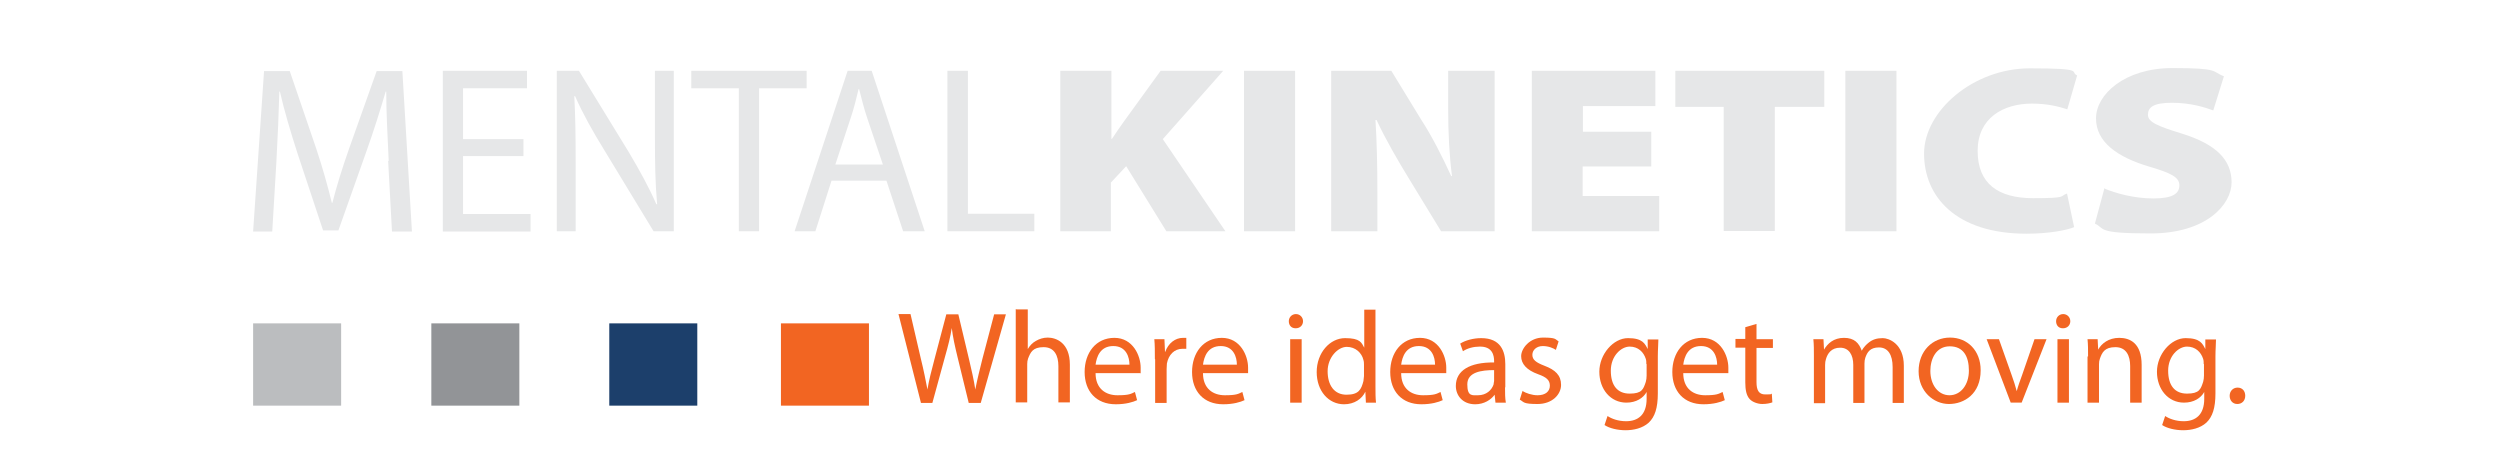 <?xml version="1.0" encoding="UTF-8"?>
<svg id="Layer_1" xmlns="http://www.w3.org/2000/svg" baseProfile="tiny" version="1.2" viewBox="0 0 914.6 170.4">
  <!-- Generator: Adobe Illustrator 29.3.1, SVG Export Plug-In . SVG Version: 2.1.0 Build 151)  -->
  <g>
    <path d="M388.1,25.9h18.5v24.9h.2c1.4-2.2,3-4.4,4.4-6.4l13.4-18.5h22.9l-22.1,25,22.9,33.7h-21.6l-14.7-23.8-5.6,6v17.8h-18.5V25.9h.2Z" fill="#e6e7e8"/>
    <path d="M473.8,25.9v58.7h-18.7V25.9h18.7Z" fill="#e6e7e8"/>
    <path d="M487,84.6V25.9h22l11,18c3.8,5.8,7.8,13.7,10.9,20.5h.3c-1-7.7-1.4-15.9-1.4-24.7v-13.8h17v58.7h-19.6l-11.9-19.5c-3.8-6.2-8.4-14.1-11.7-21.2h-.4c.5,7.9.7,16.7.7,26.3v14.4h-17,.1Z" fill="#e6e7e8"/>
    <path d="M604,60.9h-25v10.8h28v12.9h-46.6V25.9h45.2v12.9h-26.5v9.4h25v12.7h-.1Z" fill="#e6e7e8"/>
    <path d="M630.6,39.1h-17.7v-13.2h54.5v13.2h-18.1v45.4h-18.7v-45.4Z" fill="#e6e7e8"/>
    <path d="M693.8,25.9v58.7h-18.7V25.9h18.7Z" fill="#e6e7e8"/>
    <path d="M758.8,83.1c-2.6,1.1-9.2,2.4-17.4,2.4-26,0-37.5-13.7-37.5-29.3s18-31.2,38.7-31.2,14.4,1.3,17.3,2.6l-3.6,12.4c-3-1-7.3-2.1-12.9-2.1-10.6,0-19.9,5.3-19.9,17.3s7.5,17.3,20.3,17.3,9.5-.7,12.4-1.7l2.6,12.3h0Z" fill="#e6e7e8"/>
    <path d="M769.7,68.9c4.2,1.8,11,3.7,18.1,3.7s9.5-1.8,9.5-4.8-3.1-4.5-10.9-6.8c-11.8-3.5-19.6-9-19.6-17.7s10.4-18.4,28-18.4,14.2,1.3,18.8,3l-3.9,12.5c-3-1.1-8.2-2.8-15.1-2.8s-8.8,1.7-8.8,4.4,3.7,4.2,12.5,6.9c12.5,3.9,18.1,9.6,18.1,17.8s-9.3,18.7-29.6,18.7-16.5-1.8-20.4-3.6l3.5-13h-.2Z" fill="#e6e7e8"/>
  </g>
  <g>
    <path d="M336.9,147.3l-8.2-32.4h4.4l3.8,16.4c1,4,1.8,8.1,2.4,11.2h0c.5-3.2,1.5-7.1,2.6-11.2l4.3-16.3h4.4l3.9,16.4c.9,3.8,1.8,7.7,2.3,11.1h0c.7-3.6,1.6-7.2,2.6-11.2l4.3-16.3h4.3l-9.2,32.4h-4.4l-4.1-16.8c-1-4.1-1.7-7.3-2.1-10.6h0c-.5,3.2-1.3,6.4-2.5,10.6l-4.6,16.8h-4.4.2Z" fill="#f26522"/>
    <path d="M371.8,113.2h4.2v14.5h0c.7-1.2,1.7-2.3,3-3,1.2-.7,2.7-1.2,4.3-1.2,3.1,0,8.1,1.9,8.1,9.9v13.8h-4.2v-13.3c0-3.7-1.4-6.9-5.4-6.9s-4.8,1.9-5.7,4.2c-.2.6-.3,1.2-.3,2v14h-4.2v-34.1h.2Z" fill="#f26522"/>
    <path d="M400.8,136.5c0,5.7,3.7,8.1,8,8.1s4.9-.5,6.4-1.2l.8,3c-1.5.7-4.1,1.5-7.8,1.5-7.2,0-11.4-4.8-11.4-11.8s4.1-12.5,10.9-12.5,9.6,6.6,9.6,10.9,0,1.5-.1,2h-16.4ZM413.2,133.4c0-2.6-1.1-6.8-5.9-6.8s-6.1,3.9-6.5,6.8h12.4Z" fill="#f26522"/>
    <path d="M422.5,131.3c0-2.7,0-5.1-.2-7.2h3.7l.2,4.6h.1c1.1-3.1,3.6-5.1,6.5-5.1s.8,0,1.2,0v4h-1.4c-3,0-5.1,2.2-5.7,5.4,0,.6-.1,1.3-.1,2v12.4h-4.2v-16h-.1Z" fill="#f26522"/>
    <path d="M440.1,136.5c0,5.7,3.7,8.1,8,8.1s4.9-.5,6.4-1.2l.8,3c-1.5.7-4.1,1.5-7.8,1.5-7.2,0-11.4-4.8-11.4-11.8s4.1-12.5,10.9-12.5,9.6,6.6,9.6,10.9,0,1.5,0,2h-16.4ZM452.5,133.4c0-2.6-1.1-6.8-5.9-6.8s-6.1,3.9-6.5,6.8h12.4Z" fill="#f26522"/>
    <path d="M476.7,117.5c0,1.4-1,2.6-2.7,2.6s-2.5-1.2-2.5-2.6,1.1-2.6,2.6-2.6,2.6,1.2,2.6,2.6h0ZM472,147.3v-23.2h4.2v23.2h-4.2Z" fill="#f26522"/>
    <path d="M503.2,113.2v28.1c0,2.1,0,4.4.2,6h-3.7l-.2-4h0c-1.2,2.6-4,4.6-7.8,4.6-5.6,0-10-4.8-10-11.8s4.8-12.4,10.4-12.4,6,1.7,7,3.5h0v-13.9h4.2,0ZM499,133.5c0-.5,0-1.2-.2-1.8-.6-2.6-2.9-4.8-6.1-4.8s-7,3.8-7,8.9,2.4,8.6,6.9,8.6,5.4-1.9,6.2-5c0-.6.2-1.2.2-1.8v-4h0Z" fill="#f26522"/>
    <path d="M512.6,136.5c0,5.7,3.7,8.1,8,8.1s4.9-.5,6.4-1.2l.8,3c-1.5.7-4.1,1.5-7.8,1.5-7.2,0-11.4-4.8-11.4-11.8s4.1-12.5,10.9-12.5,9.6,6.6,9.6,10.9,0,1.5,0,2h-16.4ZM525,133.4c0-2.6-1.1-6.8-5.9-6.8s-6.1,3.9-6.5,6.8h12.4Z" fill="#f26522"/>
    <path d="M550.6,141.7c0,2,0,4,.3,5.6h-3.8l-.3-2.9h0c-1.3,1.8-3.8,3.5-7.1,3.5-4.7,0-7.1-3.3-7.1-6.7,0-5.6,5-8.7,14-8.6v-.5c0-1.9-.5-5.4-5.3-5.3-2.2,0-4.5.6-6.1,1.7l-1-2.8c1.9-1.2,4.8-2,7.7-2,7.1,0,8.8,4.8,8.8,9.5v8.7-.2ZM546.6,135.4c-4.6,0-9.8.7-9.8,5.2s1.8,4,3.9,4c3.1,0,5-1.9,5.7-3.9,0-.5.2-1,.2-1.3v-4h0Z" fill="#f26522"/>
    <path d="M556.9,143c1.3.8,3.5,1.6,5.6,1.6,3,0,4.5-1.5,4.5-3.5s-1.2-3.1-4.3-4.2c-4.2-1.5-6.2-3.8-6.2-6.6s3.1-6.8,8-6.8,4.4.6,5.7,1.4l-1,3.1c-.9-.6-2.6-1.4-4.8-1.4s-3.8,1.4-3.8,3.2,1.3,2.8,4.4,4c4,1.5,6.1,3.5,6.1,7s-3.2,7-8.6,7-4.9-.7-6.5-1.6l1-3.2h-.1Z" fill="#f26522"/>
    <path d="M606.5,143.9c0,5.4-1.1,8.6-3.3,10.7-2.3,2.1-5.6,2.8-8.5,2.8s-5.9-.7-7.7-1.9l1.1-3.3c1.5,1,3.9,1.9,6.8,1.9,4.3,0,7.5-2.3,7.5-8.2v-2.5h0c-1.2,2.2-3.8,3.9-7.4,3.9-5.8,0-9.9-4.9-9.9-11.3s5.1-12.3,10.5-12.3,6.2,2.1,7.2,4h0v-3.5h3.9c0,1.6-.2,3.6-.2,6.3v13.5h0ZM602.3,133.2c0-.7,0-1.3-.2-1.9-.8-2.5-2.8-4.5-5.9-4.5s-6.9,3.4-6.9,8.8,2.4,8.4,6.9,8.4,5-1.6,5.9-4.3c.2-.7.3-1.5.3-2.3v-4.2h0Z" fill="#f26522"/>
    <path d="M615.8,136.5c0,5.7,3.7,8.1,8,8.1s4.9-.5,6.4-1.2l.8,3c-1.5.7-4.1,1.5-7.8,1.5-7.2,0-11.4-4.8-11.4-11.8s4.1-12.5,10.9-12.5,9.6,6.6,9.6,10.9,0,1.5,0,2h-16.4ZM628.2,133.4c0-2.6-1.1-6.8-5.9-6.8s-6.1,3.9-6.5,6.8h12.4Z" fill="#f26522"/>
    <path d="M642.6,118.5v5.6h6v3.2h-6v12.5c0,2.9.8,4.5,3.2,4.5s1.8,0,2.4-.3l.2,3.2c-.8.3-2.1.6-3.7.6s-3.6-.7-4.6-1.8c-1.2-1.3-1.6-3.4-1.6-6.1v-12.7h-3.6v-3.2h3.6v-4.3l4.1-1.2h0Z" fill="#f26522"/>
    <path d="M663.6,130.4c0-2.4,0-4.4-.2-6.3h3.7l.2,3.8h0c1.3-2.2,3.5-4.3,7.3-4.3s5.5,1.9,6.5,4.7h0c.7-1.3,1.7-2.3,2.6-3,1.4-1.1,2.9-1.6,5.1-1.6s7.7,2,7.7,10.1v13.6h-4.1v-13.1c0-4.5-1.7-7.2-5-7.2s-4.3,1.8-5,3.8c-.2.6-.3,1.3-.3,2.1v14.4h-4.1v-13.9c0-3.7-1.6-6.3-4.8-6.3s-4.6,2.1-5.2,4.2c-.2.6-.3,1.3-.3,2.1v14h-4.1v-17.1Z" fill="#f26522"/>
    <path d="M724.6,135.5c0,8.6-6,12.3-11.6,12.3s-11.1-4.6-11.1-12,5.1-12.3,11.5-12.3,11.2,4.8,11.2,11.9h0ZM706.2,135.7c0,5.1,2.9,8.9,7,8.9s7.1-3.8,7.1-9-2-8.9-7-8.9-7.1,4.6-7.1,9h0Z" fill="#f26522"/>
    <path d="M731.3,124.1l4.6,13c.8,2.2,1.4,4.1,1.9,6h0c.5-1.9,1.2-3.8,2-6l4.5-13h4.4l-9.1,23.2h-4l-8.8-23.2h4.5-.1Z" fill="#f26522"/>
    <path d="M757.4,117.5c0,1.4-1,2.6-2.7,2.6s-2.5-1.2-2.5-2.6,1.1-2.6,2.6-2.6,2.6,1.2,2.6,2.6h0ZM752.7,147.3v-23.2h4.2v23.2h-4.2Z" fill="#f26522"/>
    <path d="M763.9,130.4c0-2.4,0-4.4-.2-6.3h3.7l.2,3.8h0c1.2-2.2,3.8-4.3,7.7-4.3s8.2,1.9,8.2,9.9v13.8h-4.2v-13.4c0-3.7-1.4-6.9-5.4-6.9s-4.9,2-5.7,4.3c-.2.5-.3,1.2-.3,2v14h-4.2v-16.9h.2Z" fill="#f26522"/>
    <path d="M810.5,143.9c0,5.4-1.1,8.6-3.3,10.7-2.3,2.1-5.6,2.8-8.5,2.8s-5.9-.7-7.7-1.9l1.1-3.3c1.5,1,3.9,1.9,6.8,1.9,4.3,0,7.5-2.3,7.5-8.2v-2.5h0c-1.2,2.2-3.8,3.9-7.4,3.9-5.8,0-9.9-4.9-9.9-11.3s5.1-12.3,10.5-12.3,6.2,2.1,7.2,4h0v-3.5h3.9c0,1.6-.2,3.6-.2,6.3v13.5h0ZM806.2,133.2c0-.7,0-1.3-.2-1.9-.8-2.5-2.8-4.5-5.9-4.5s-6.9,3.4-6.9,8.8,2.4,8.4,6.9,8.4,5-1.6,5.9-4.3c.2-.7.3-1.5.3-2.3v-4.2h0Z" fill="#f26522"/>
    <path d="M815.7,144.8c0-1.7,1.2-3,2.9-3s2.8,1.2,2.8,3-1.2,3-2.9,3-2.8-1.3-2.8-3Z" fill="#f26522"/>
  </g>
  <rect x="92.6" y="118.3" width="32.2" height="30.1" fill="#bbbdbf"/>
  <rect x="157.8" y="118.3" width="32.2" height="30.1" fill="#929497"/>
  <rect x="222.9" y="118.3" width="32.2" height="30.1" fill="#1c3f6b"/>
  <rect x="285.7" y="118.3" width="32.2" height="30.1" fill="#f26522"/>
  <g>
    <path d="M142.2,58.8c-.4-8.2-.9-18.1-.9-25.3h-.2c-2,6.8-4.3,14.2-7.2,22.3l-10.1,28.5h-5.6l-9.3-28c-2.7-8.4-4.9-15.8-6.5-22.8h-.2c-.2,7.3-.6,17.1-1.1,26l-1.5,25.2h-7l4-58.7h9.4l9.7,28.4c2.4,7.2,4.2,13.7,5.7,19.8h.2c1.5-5.9,3.5-12.4,6.1-19.8l10.1-28.4h9.4l3.5,58.7h-7.3l-1.4-25.8Z" fill="#e6e7e8"/>
    <path d="M191.5,57.1h-22.1v21.2h24.7v6.4h-32.1V25.9h30.8v6.4h-23.4v18.6h22.1v6.3Z" fill="#e6e7e8"/>
    <path d="M203.7,84.6V25.9h8.1l18.2,29.7c4.1,6.9,7.5,13.1,10.1,19.1h.3c-.7-7.9-.8-15.1-.8-24.2v-24.6h6.9v58.7h-7.4l-18.1-29.8c-4-6.5-7.8-13.2-10.6-19.6h-.3c.4,7.5.5,14.5.5,24.3v25.1h-6.9Z" fill="#e6e7e8"/>
    <path d="M270.2,32.3h-17.3v-6.4h42.2v6.4h-17.4v52.3h-7.4v-52.3Z" fill="#e6e7e8"/>
    <path d="M304.2,66.1l-5.9,18.5h-7.6l19.4-58.7h8.8l19.4,58.7h-7.9l-6.1-18.5h-20.2ZM323,60.2l-5.7-16.9c-1.3-3.8-2.1-7.3-3-10.7h-.2c-.8,3.4-1.7,7.1-2.9,10.6l-5.6,17h17.2Z" fill="#e6e7e8"/>
    <path d="M346.7,25.9h7.4v52.3h24.3v6.4h-31.8V25.9Z" fill="#e6e7e8"/>
  </g>
</svg>